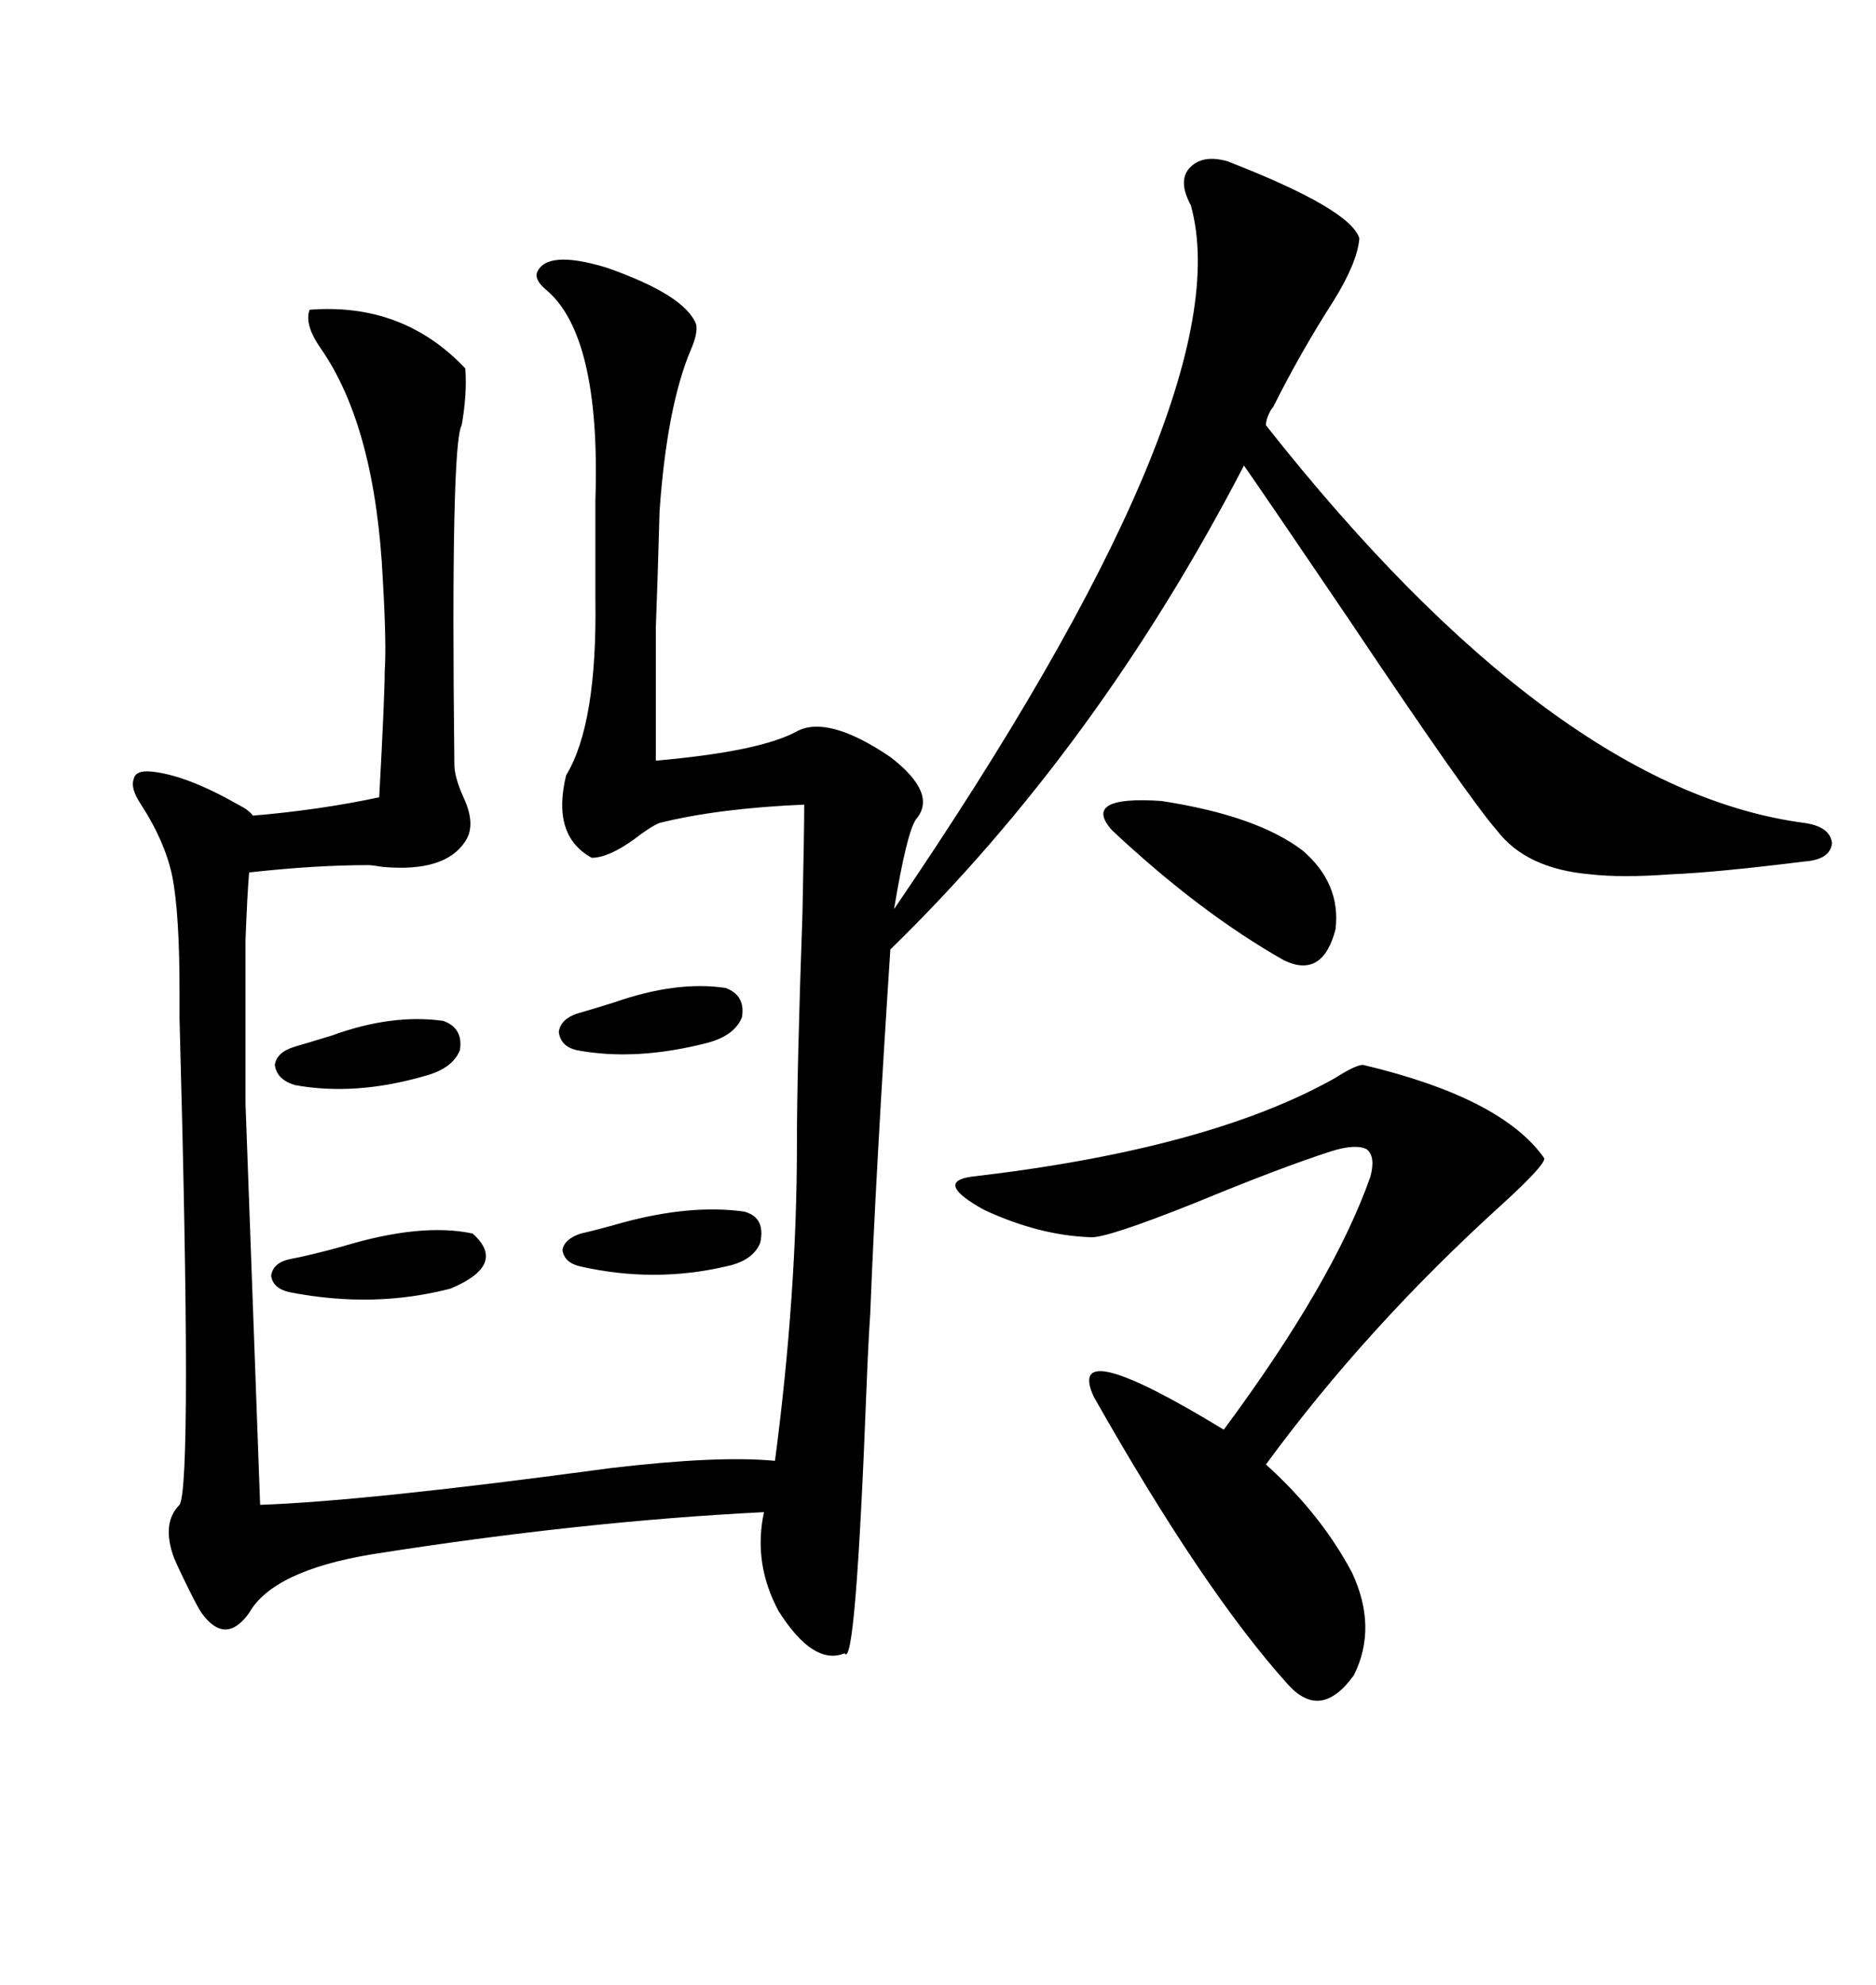 <svg xmlns="http://www.w3.org/2000/svg" xmlns:xlink="http://www.w3.org/1999/xlink" width="300" height="317.285"><path d="M135.06 264.26L135.06 264.26Q130.08 266.31 124.51 257.52L124.51 257.52Q120.41 249.90 122.17 241.70L122.17 241.70Q92.87 243.16 59.47 248.44L59.47 248.44Q43.65 251.07 39.84 257.81L39.84 257.81Q36.04 263.09 32.23 257.81L32.23 257.81Q31.64 256.93 30.47 254.59L30.47 254.59Q28.71 251.07 27.83 249.02L27.83 249.02Q25.78 243.46 28.71 240.53L28.71 240.53Q30.76 237.30 28.71 162.89L28.71 162.89Q28.71 159.96 28.71 158.50L28.71 158.50Q28.71 145.90 27.54 140.04L27.54 140.04Q26.37 134.47 22.56 128.61L22.56 128.61Q20.80 125.98 21.39 124.51L21.39 124.51Q21.68 123.05 24.32 123.34L24.32 123.34Q29.88 123.93 38.09 128.61L38.09 128.61Q39.84 129.49 40.43 130.37L40.43 130.37Q50.98 129.49 60.64 127.44L60.64 127.44Q61.52 111.33 61.52 107.23L61.52 107.23Q61.82 103.13 61.23 92.87L61.23 92.87Q60.06 68.26 51.27 55.66L51.27 55.66Q48.63 51.86 49.51 49.51L49.51 49.51Q64.45 48.34 74.41 58.89L74.41 58.89Q74.71 62.99 73.83 67.97L73.83 67.97Q72.07 70.90 72.66 122.17L72.66 122.17Q72.66 124.22 74.12 127.44L74.12 127.44Q76.17 131.84 74.41 134.47L74.41 134.47Q71.19 139.45 61.23 138.57L61.23 138.57Q59.47 138.28 58.89 138.28L58.89 138.28Q50.39 138.28 39.84 139.45L39.84 139.45Q39.55 142.68 39.26 150.29L39.26 150.29Q39.26 153.81 39.26 159.38L39.26 159.38Q39.26 164.06 39.26 176.37L39.26 176.37L41.60 240.53Q58.59 239.94 97.56 234.67L97.56 234.67Q114.84 232.62 123.93 233.50L123.93 233.50Q127.44 206.84 127.44 182.81L127.44 182.81Q127.44 171.09 128.32 146.19L128.32 146.19Q128.61 132.42 128.61 128.61L128.61 128.61Q114.84 129.20 105.47 131.54L105.47 131.54Q104.00 132.13 101.37 134.18L101.37 134.18Q97.27 137.11 94.63 137.11L94.63 137.11Q88.18 133.59 90.53 123.93L90.53 123.93Q95.51 115.72 95.21 95.80L95.21 95.80L95.21 79.98Q96.09 53.61 87.30 46.29L87.30 46.29Q85.55 44.82 85.84 43.65L85.84 43.65Q87.30 39.84 96.97 42.77L96.97 42.77Q109.57 47.17 111.33 51.86L111.33 51.86Q111.62 53.32 110.45 55.96L110.45 55.96Q106.64 65.04 105.47 81.74L105.47 81.74Q105.18 92.58 104.88 100.20L104.88 100.20Q104.88 106.35 104.88 121.58L104.88 121.58Q121.58 120.12 127.44 116.89L127.44 116.89Q132.42 114.26 142.38 121.00L142.38 121.00Q150 126.86 146.48 130.96L146.48 130.96Q145.02 133.01 142.97 145.31L142.97 145.31Q198.93 63.28 190.43 32.81L190.43 32.81Q188.38 29.00 190.14 26.95L190.14 26.95Q192.19 24.61 196.29 25.78L196.29 25.78Q215.92 33.40 217.38 38.09L217.38 38.09Q217.09 41.89 213.28 48.05L213.28 48.05Q208.01 56.25 203.61 65.04L203.61 65.04Q203.32 65.33 203.03 65.92L203.03 65.92Q202.44 67.09 202.44 67.97L202.44 67.97Q248.44 126.27 288.57 131.54L288.57 131.54Q292.68 132.13 292.97 134.77L292.97 134.77Q292.68 137.40 288.57 137.70L288.57 137.70Q274.51 139.45 267.19 139.75L267.19 139.75Q259.28 140.33 254.30 139.75L254.30 139.75Q244.04 138.87 239.36 132.71L239.36 132.71Q234.96 127.73 215.92 99.32L215.92 99.32Q203.61 81.15 198.93 74.41L198.93 74.41Q175.49 119.53 142.38 151.76L142.38 151.76Q140.04 187.50 139.16 210.06L139.16 210.06Q138.87 214.16 138.57 221.78L138.57 221.78Q136.82 267.19 135.06 264.26ZM216.21 251.37L216.21 251.37Q220.31 260.16 216.50 267.77L216.50 267.77Q211.23 275.10 205.96 269.24L205.96 269.24Q192.48 254.30 174.90 223.24L174.90 223.24Q170.21 212.99 195.70 228.52L195.70 228.52Q213.28 204.79 219.14 188.09L219.14 188.09Q220.02 184.86 218.55 183.69L218.55 183.69Q216.80 182.81 212.99 183.98L212.99 183.98Q204.79 186.62 191.31 192.19L191.31 192.19Q176.66 198.05 174.32 197.75L174.32 197.75Q166.11 197.46 157.32 193.36L157.32 193.36Q149.41 188.96 155.27 188.09L155.27 188.09Q193.36 183.69 213.57 172.27L213.57 172.27Q216.80 170.21 217.97 170.21L217.97 170.21Q240.23 175.49 246.97 185.16L246.97 185.16Q246.97 186.33 240.23 192.48L240.23 192.48Q218.55 212.11 202.44 234.08L202.44 234.08Q211.23 241.99 216.21 251.37ZM177.83 132.71L177.83 132.71Q172.85 127.15 185.74 128.03L185.74 128.03Q200.98 130.37 208.30 135.94L208.30 135.94Q214.45 141.21 213.57 148.54L213.57 148.54Q211.52 156.45 205.37 153.52L205.37 153.52Q191.89 145.90 177.83 132.71ZM46.29 206.54L46.29 206.54Q43.65 205.96 43.36 203.91L43.36 203.91Q43.65 201.86 46.29 201.27L46.29 201.27Q49.51 200.68 54.79 199.22L54.79 199.22Q67.38 195.41 75.59 197.17L75.59 197.17Q81.15 202.15 72.07 205.96L72.07 205.96Q59.77 209.18 46.29 206.54ZM92.87 202.44L92.87 202.44Q90.23 201.86 89.94 199.80L89.94 199.80Q90.23 198.05 92.87 197.17L92.87 197.17Q95.51 196.58 99.61 195.41L99.61 195.41Q110.45 192.48 118.95 193.65L118.95 193.65Q122.46 194.53 121.58 198.63L121.58 198.63Q120.41 201.56 116.02 202.44L116.02 202.44Q104.59 205.08 92.87 202.44ZM47.17 173.44L47.17 173.44Q44.24 172.56 43.95 170.21L43.95 170.21Q44.24 168.16 47.17 167.29L47.17 167.29Q49.22 166.70 53.03 165.53L53.03 165.53Q62.70 162.01 70.90 163.18L70.90 163.18Q74.12 164.36 73.54 167.87L73.54 167.87Q72.36 170.80 67.97 171.97L67.97 171.97Q56.84 175.20 47.17 173.44ZM92.29 167.87L92.29 167.87Q89.65 167.29 89.36 164.94L89.36 164.94Q89.65 162.89 92.29 162.01L92.29 162.01Q94.34 161.43 98.14 160.25L98.14 160.25Q108.11 156.74 116.02 157.91L116.02 157.91Q119.24 159.08 118.65 162.60L118.65 162.60Q117.48 165.53 113.09 166.70L113.09 166.70Q101.66 169.63 92.29 167.87Z"/></svg>
